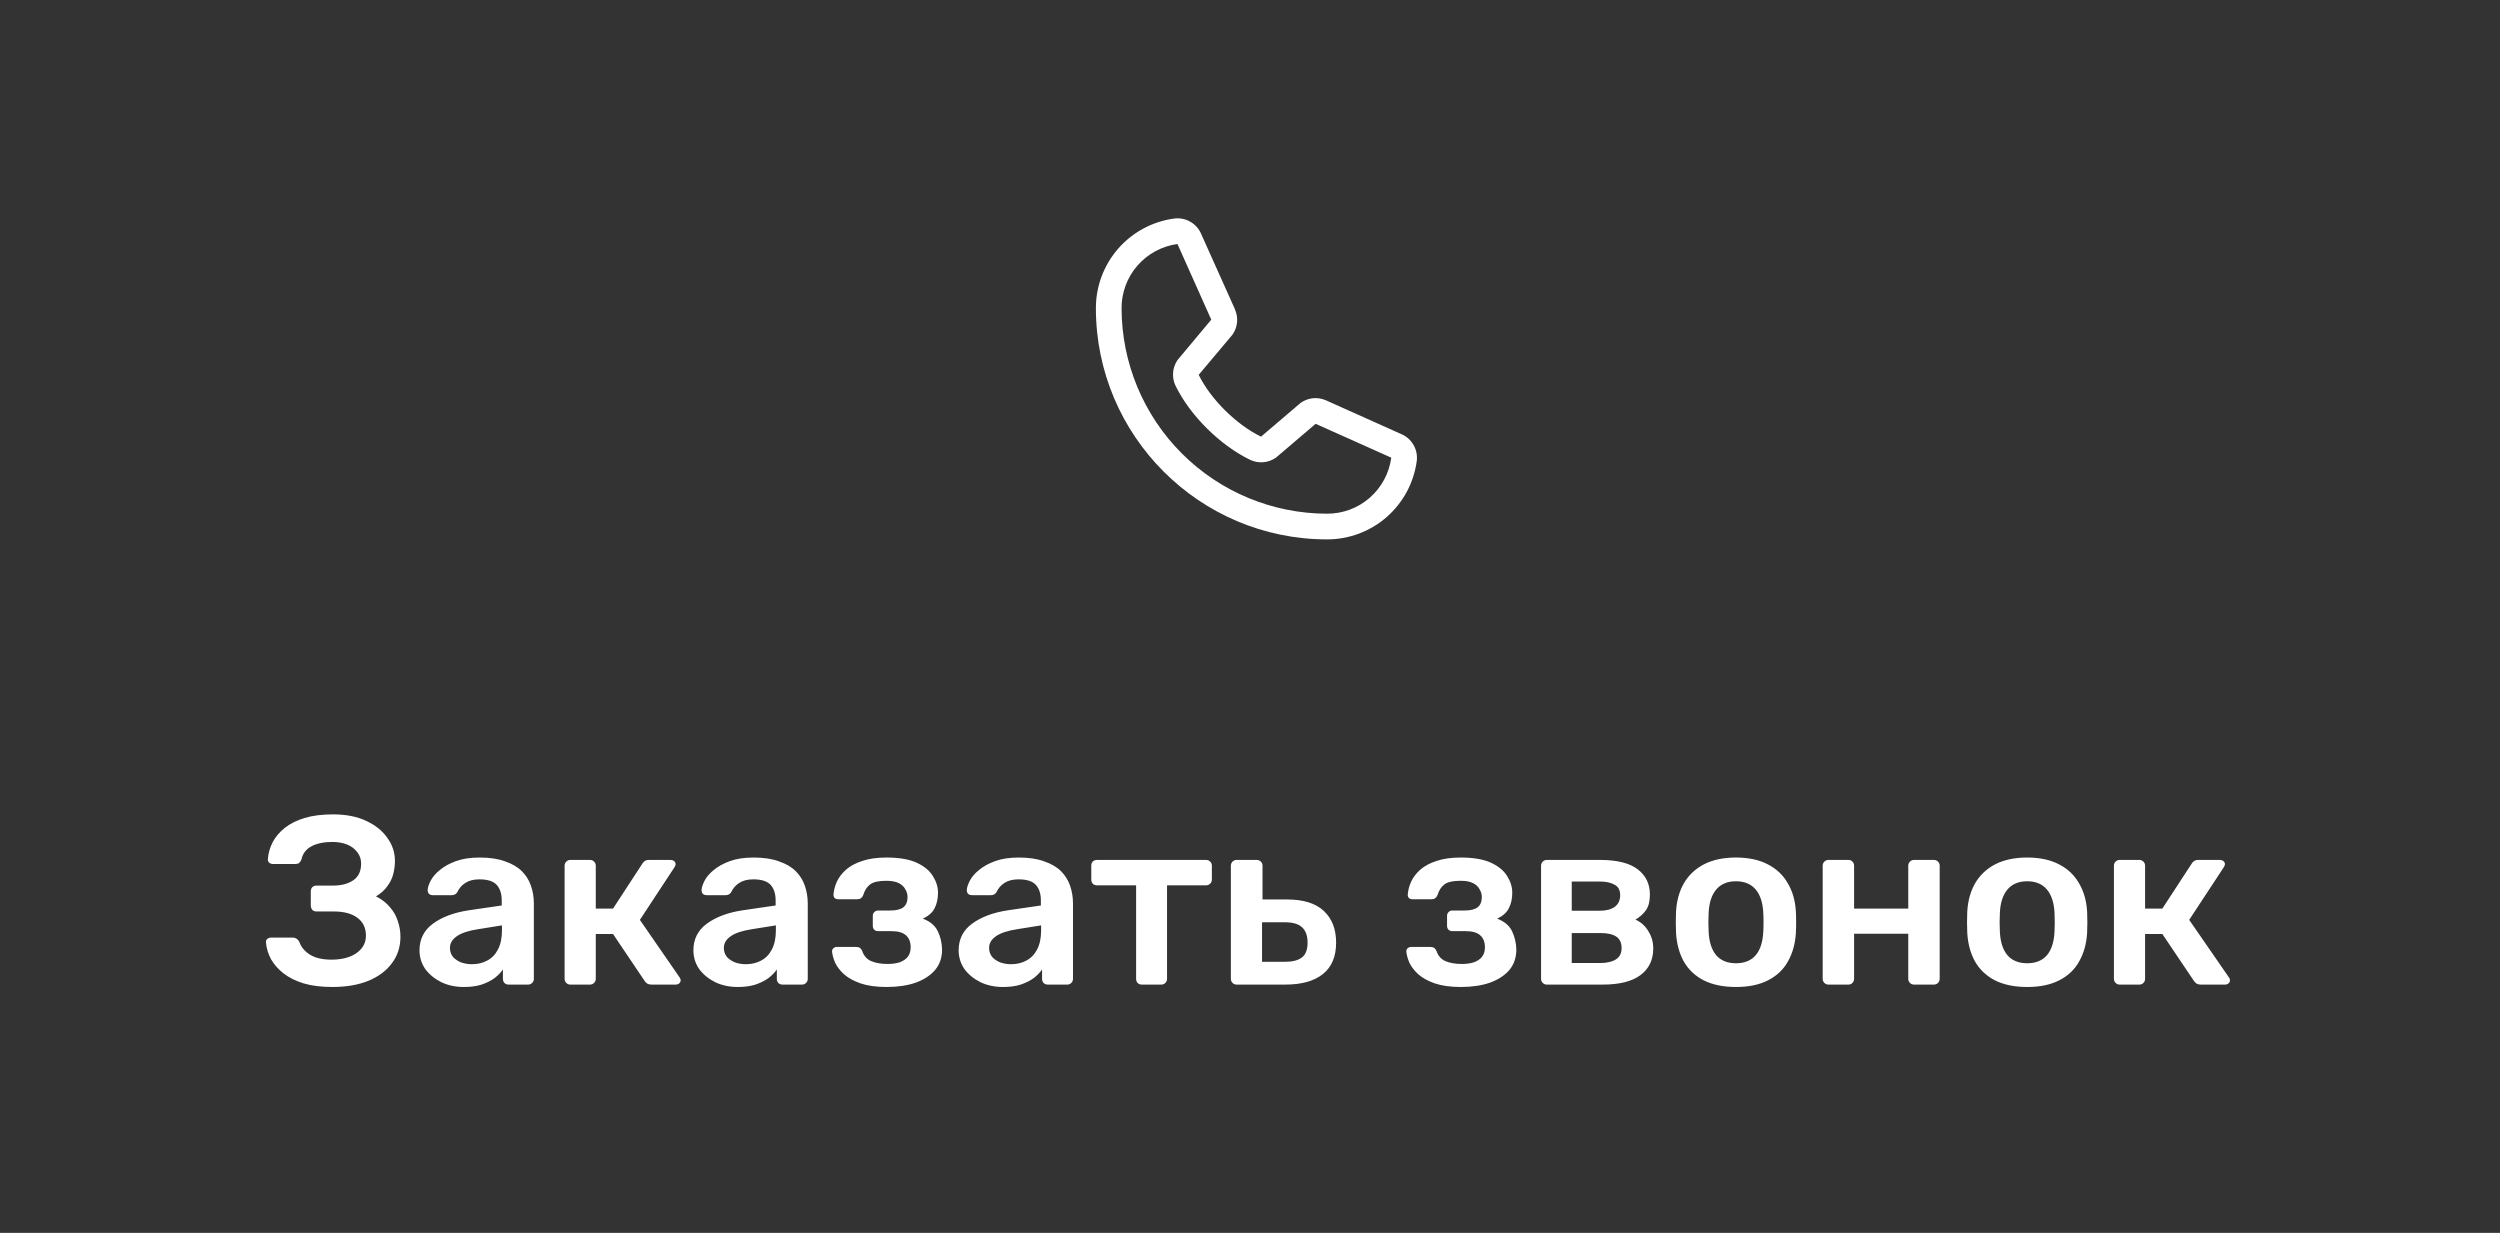 <svg width="146" height="72" viewBox="0 0 146 72" fill="none" xmlns="http://www.w3.org/2000/svg">
<rect x="0" y="0" width="146" height="72" fill="#333333" stroke="none"/>
<path d="M81.847 25.356L77.431 23.377L77.418 23.371C77.189 23.273 76.939 23.234 76.691 23.256C76.442 23.279 76.204 23.364 75.996 23.502C75.972 23.518 75.948 23.536 75.926 23.555L73.644 25.5C72.198 24.798 70.706 23.317 70.004 21.89L71.952 19.573C71.971 19.55 71.988 19.526 72.005 19.501C72.141 19.294 72.223 19.057 72.245 18.811C72.266 18.564 72.226 18.316 72.129 18.089V18.078L70.144 13.654C70.016 13.357 69.794 13.11 69.514 12.949C69.233 12.788 68.907 12.722 68.586 12.761C67.316 12.928 66.15 13.552 65.306 14.516C64.462 15.48 63.998 16.719 64 18C64 25.444 70.056 31.5 77.5 31.5C78.781 31.502 80.02 31.038 80.984 30.194C81.948 29.35 82.572 28.184 82.739 26.914C82.778 26.593 82.713 26.267 82.552 25.987C82.391 25.706 82.144 25.485 81.847 25.356ZM77.5 30C74.319 29.997 71.268 28.731 69.019 26.482C66.769 24.232 65.504 21.182 65.5 18C65.496 17.085 65.826 16.199 66.428 15.509C67.029 14.819 67.862 14.371 68.769 14.25C68.769 14.254 68.769 14.258 68.769 14.261L70.738 18.668L68.8 20.987C68.78 21.01 68.763 21.034 68.747 21.059C68.606 21.276 68.523 21.525 68.506 21.783C68.49 22.041 68.54 22.298 68.653 22.531C69.502 24.268 71.252 26.005 73.008 26.854C73.243 26.965 73.502 27.014 73.761 26.995C74.02 26.977 74.269 26.891 74.485 26.747C74.509 26.731 74.532 26.713 74.554 26.694L76.833 24.75L81.24 26.724H81.25C81.13 27.632 80.683 28.466 79.993 29.069C79.303 29.672 78.417 30.003 77.5 30Z" fill="white"/>
<path d="M19.41 57.64C18.766 57.64 18.206 57.57 17.73 57.43C17.254 57.281 16.862 57.085 16.554 56.842C16.246 56.599 16.003 56.324 15.826 56.016C15.658 55.699 15.56 55.372 15.532 55.036C15.523 54.952 15.546 54.887 15.602 54.84C15.667 54.784 15.742 54.756 15.826 54.756H17.086C17.179 54.756 17.259 54.779 17.324 54.826C17.389 54.863 17.445 54.933 17.492 55.036C17.604 55.335 17.814 55.577 18.122 55.764C18.43 55.951 18.845 56.044 19.368 56.044C19.76 56.044 20.105 55.988 20.404 55.876C20.703 55.764 20.936 55.605 21.104 55.4C21.281 55.185 21.37 54.933 21.37 54.644C21.37 54.187 21.202 53.837 20.866 53.594C20.539 53.351 20.082 53.23 19.494 53.23H18.486C18.383 53.23 18.299 53.197 18.234 53.132C18.178 53.057 18.15 52.973 18.15 52.88V52.068C18.15 51.965 18.178 51.881 18.234 51.816C18.299 51.751 18.383 51.718 18.486 51.718H19.452C19.937 51.718 20.329 51.615 20.628 51.41C20.936 51.205 21.09 50.878 21.09 50.43C21.09 50.178 21.015 49.959 20.866 49.772C20.726 49.576 20.53 49.427 20.278 49.324C20.026 49.221 19.737 49.17 19.41 49.17C18.915 49.17 18.509 49.254 18.192 49.422C17.875 49.59 17.679 49.847 17.604 50.192C17.567 50.285 17.52 50.355 17.464 50.402C17.408 50.439 17.333 50.458 17.24 50.458H15.938C15.854 50.458 15.779 50.43 15.714 50.374C15.658 50.318 15.635 50.248 15.644 50.164C15.672 49.819 15.765 49.492 15.924 49.184C16.092 48.867 16.33 48.587 16.638 48.344C16.946 48.101 17.329 47.91 17.786 47.77C18.253 47.63 18.803 47.56 19.438 47.56C20.222 47.56 20.88 47.691 21.412 47.952C21.944 48.204 22.35 48.535 22.63 48.946C22.919 49.347 23.064 49.791 23.064 50.276C23.064 50.528 23.031 50.785 22.966 51.046C22.901 51.298 22.784 51.536 22.616 51.76C22.457 51.984 22.238 52.18 21.958 52.348C22.294 52.516 22.565 52.726 22.77 52.978C22.985 53.221 23.139 53.491 23.232 53.79C23.335 54.089 23.386 54.392 23.386 54.7C23.386 55.288 23.223 55.801 22.896 56.24C22.579 56.679 22.121 57.024 21.524 57.276C20.927 57.519 20.222 57.64 19.41 57.64ZM27.089 57.64C26.603 57.64 26.165 57.547 25.773 57.36C25.381 57.164 25.068 56.907 24.835 56.59C24.611 56.263 24.499 55.899 24.499 55.498C24.499 54.845 24.76 54.327 25.283 53.944C25.815 53.552 26.515 53.291 27.383 53.16L29.301 52.88V52.586C29.301 52.194 29.203 51.891 29.007 51.676C28.811 51.461 28.475 51.354 27.999 51.354C27.663 51.354 27.387 51.424 27.173 51.564C26.967 51.695 26.813 51.872 26.711 52.096C26.636 52.217 26.529 52.278 26.389 52.278H25.283C25.18 52.278 25.101 52.25 25.045 52.194C24.998 52.138 24.975 52.063 24.975 51.97C24.984 51.821 25.045 51.639 25.157 51.424C25.269 51.209 25.446 51.004 25.689 50.808C25.931 50.603 26.244 50.43 26.627 50.29C27.009 50.15 27.471 50.08 28.013 50.08C28.601 50.08 29.095 50.155 29.497 50.304C29.907 50.444 30.234 50.635 30.477 50.878C30.719 51.121 30.897 51.405 31.009 51.732C31.121 52.059 31.177 52.404 31.177 52.768V57.164C31.177 57.257 31.144 57.337 31.079 57.402C31.013 57.467 30.934 57.5 30.841 57.5H29.707C29.604 57.5 29.52 57.467 29.455 57.402C29.399 57.337 29.371 57.257 29.371 57.164V56.618C29.249 56.795 29.086 56.963 28.881 57.122C28.675 57.271 28.423 57.397 28.125 57.5C27.835 57.593 27.49 57.64 27.089 57.64ZM27.565 56.31C27.891 56.31 28.185 56.24 28.447 56.1C28.717 55.96 28.927 55.745 29.077 55.456C29.235 55.157 29.315 54.784 29.315 54.336V54.042L27.915 54.266C27.364 54.35 26.953 54.485 26.683 54.672C26.412 54.859 26.277 55.087 26.277 55.358C26.277 55.563 26.337 55.741 26.459 55.89C26.589 56.03 26.753 56.137 26.949 56.212C27.145 56.277 27.35 56.31 27.565 56.31ZM33.309 57.5C33.215 57.5 33.136 57.467 33.071 57.402C33.005 57.337 32.973 57.257 32.973 57.164V50.556C32.973 50.463 33.005 50.383 33.071 50.318C33.136 50.253 33.215 50.22 33.309 50.22H34.457C34.55 50.22 34.63 50.253 34.695 50.318C34.76 50.383 34.793 50.463 34.793 50.556V53.062H35.801L37.509 50.444C37.546 50.379 37.593 50.327 37.649 50.29C37.714 50.243 37.798 50.22 37.901 50.22H39.147C39.24 50.22 39.315 50.243 39.371 50.29C39.427 50.337 39.455 50.397 39.455 50.472C39.455 50.5 39.446 50.533 39.427 50.57C39.417 50.598 39.404 50.626 39.385 50.654L37.369 53.72L39.679 57.066C39.725 57.122 39.749 57.183 39.749 57.248C39.749 57.323 39.721 57.383 39.665 57.43C39.609 57.477 39.539 57.5 39.455 57.5H38.041C37.947 57.5 37.868 57.481 37.803 57.444C37.747 57.407 37.696 57.355 37.649 57.29L35.801 54.546H34.793V57.164C34.793 57.257 34.76 57.337 34.695 57.402C34.63 57.467 34.55 57.5 34.457 57.5H33.309ZM43.085 57.64C42.599 57.64 42.161 57.547 41.769 57.36C41.377 57.164 41.064 56.907 40.831 56.59C40.607 56.263 40.495 55.899 40.495 55.498C40.495 54.845 40.756 54.327 41.279 53.944C41.811 53.552 42.511 53.291 43.379 53.16L45.297 52.88V52.586C45.297 52.194 45.199 51.891 45.003 51.676C44.807 51.461 44.471 51.354 43.995 51.354C43.659 51.354 43.383 51.424 43.169 51.564C42.964 51.695 42.809 51.872 42.707 52.096C42.632 52.217 42.525 52.278 42.385 52.278H41.279C41.176 52.278 41.097 52.25 41.041 52.194C40.994 52.138 40.971 52.063 40.971 51.97C40.98 51.821 41.041 51.639 41.153 51.424C41.265 51.209 41.442 51.004 41.685 50.808C41.928 50.603 42.24 50.43 42.623 50.29C43.005 50.15 43.468 50.08 44.009 50.08C44.597 50.08 45.092 50.155 45.493 50.304C45.904 50.444 46.23 50.635 46.473 50.878C46.715 51.121 46.893 51.405 47.005 51.732C47.117 52.059 47.173 52.404 47.173 52.768V57.164C47.173 57.257 47.14 57.337 47.075 57.402C47.01 57.467 46.93 57.5 46.837 57.5H45.703C45.6 57.5 45.516 57.467 45.451 57.402C45.395 57.337 45.367 57.257 45.367 57.164V56.618C45.245 56.795 45.082 56.963 44.877 57.122C44.672 57.271 44.419 57.397 44.121 57.5C43.831 57.593 43.486 57.64 43.085 57.64ZM43.561 56.31C43.888 56.31 44.181 56.24 44.443 56.1C44.714 55.96 44.923 55.745 45.073 55.456C45.231 55.157 45.311 54.784 45.311 54.336V54.042L43.911 54.266C43.36 54.35 42.95 54.485 42.679 54.672C42.408 54.859 42.273 55.087 42.273 55.358C42.273 55.563 42.334 55.741 42.455 55.89C42.586 56.03 42.749 56.137 42.945 56.212C43.141 56.277 43.346 56.31 43.561 56.31ZM51.769 57.64C51.172 57.64 50.668 57.57 50.257 57.43C49.856 57.29 49.534 57.113 49.291 56.898C49.058 56.683 48.885 56.459 48.773 56.226C48.67 55.983 48.61 55.764 48.591 55.568C48.591 55.484 48.619 55.419 48.675 55.372C48.731 55.325 48.792 55.302 48.857 55.302H50.005C50.098 55.302 50.168 55.321 50.215 55.358C50.271 55.395 50.318 55.456 50.355 55.54C50.448 55.82 50.621 56.016 50.873 56.128C51.134 56.24 51.456 56.296 51.839 56.296C52.1 56.296 52.334 56.263 52.539 56.198C52.744 56.123 52.903 56.016 53.015 55.876C53.127 55.727 53.183 55.545 53.183 55.33C53.183 55.022 53.094 54.789 52.917 54.63C52.74 54.462 52.45 54.378 52.049 54.378H51.279C51.186 54.378 51.111 54.35 51.055 54.294C50.999 54.238 50.971 54.163 50.971 54.07V53.482C50.971 53.398 50.999 53.328 51.055 53.272C51.111 53.207 51.186 53.174 51.279 53.174H51.993C52.329 53.174 52.581 53.113 52.749 52.992C52.917 52.861 53.001 52.661 53.001 52.39C53.001 52.231 52.959 52.082 52.875 51.942C52.8 51.793 52.674 51.671 52.497 51.578C52.32 51.485 52.072 51.438 51.755 51.438C51.316 51.438 51.004 51.508 50.817 51.648C50.63 51.788 50.495 51.998 50.411 52.278C50.374 52.362 50.327 52.423 50.271 52.46C50.224 52.497 50.15 52.516 50.047 52.516H48.941C48.866 52.516 48.801 52.493 48.745 52.446C48.698 52.399 48.675 52.334 48.675 52.25C48.694 51.998 48.759 51.746 48.871 51.494C48.992 51.233 49.174 50.995 49.417 50.78C49.669 50.565 49.986 50.397 50.369 50.276C50.752 50.145 51.218 50.08 51.769 50.08C52.516 50.08 53.108 50.183 53.547 50.388C53.986 50.593 54.298 50.855 54.485 51.172C54.681 51.48 54.779 51.802 54.779 52.138C54.779 52.483 54.714 52.782 54.583 53.034C54.462 53.286 54.233 53.491 53.897 53.65C54.317 53.809 54.606 54.051 54.765 54.378C54.924 54.705 55.008 55.064 55.017 55.456C55.017 55.923 54.882 56.319 54.611 56.646C54.34 56.963 53.962 57.211 53.477 57.388C52.992 57.556 52.422 57.64 51.769 57.64ZM58.575 57.64C58.09 57.64 57.651 57.547 57.259 57.36C56.867 57.164 56.554 56.907 56.321 56.59C56.097 56.263 55.985 55.899 55.985 55.498C55.985 54.845 56.246 54.327 56.769 53.944C57.301 53.552 58.001 53.291 58.869 53.16L60.787 52.88V52.586C60.787 52.194 60.689 51.891 60.493 51.676C60.297 51.461 59.961 51.354 59.485 51.354C59.149 51.354 58.874 51.424 58.659 51.564C58.454 51.695 58.3 51.872 58.197 52.096C58.122 52.217 58.015 52.278 57.875 52.278H56.769C56.666 52.278 56.587 52.25 56.531 52.194C56.484 52.138 56.461 52.063 56.461 51.97C56.47 51.821 56.531 51.639 56.643 51.424C56.755 51.209 56.932 51.004 57.175 50.808C57.418 50.603 57.73 50.43 58.113 50.29C58.496 50.15 58.958 50.08 59.499 50.08C60.087 50.08 60.582 50.155 60.983 50.304C61.394 50.444 61.72 50.635 61.963 50.878C62.206 51.121 62.383 51.405 62.495 51.732C62.607 52.059 62.663 52.404 62.663 52.768V57.164C62.663 57.257 62.63 57.337 62.565 57.402C62.5 57.467 62.42 57.5 62.327 57.5H61.193C61.09 57.5 61.006 57.467 60.941 57.402C60.885 57.337 60.857 57.257 60.857 57.164V56.618C60.736 56.795 60.572 56.963 60.367 57.122C60.162 57.271 59.91 57.397 59.611 57.5C59.322 57.593 58.976 57.64 58.575 57.64ZM59.051 56.31C59.378 56.31 59.672 56.24 59.933 56.1C60.204 55.96 60.414 55.745 60.563 55.456C60.722 55.157 60.801 54.784 60.801 54.336V54.042L59.401 54.266C58.85 54.35 58.44 54.485 58.169 54.672C57.898 54.859 57.763 55.087 57.763 55.358C57.763 55.563 57.824 55.741 57.945 55.89C58.076 56.03 58.239 56.137 58.435 56.212C58.631 56.277 58.836 56.31 59.051 56.31ZM66.685 57.5C66.582 57.5 66.499 57.467 66.433 57.402C66.377 57.337 66.349 57.257 66.349 57.164V51.704H64.067C63.965 51.704 63.88 51.671 63.815 51.606C63.759 51.541 63.731 51.461 63.731 51.368V50.556C63.731 50.463 63.759 50.383 63.815 50.318C63.88 50.253 63.965 50.22 64.067 50.22H70.423C70.526 50.22 70.61 50.253 70.675 50.318C70.74 50.383 70.773 50.463 70.773 50.556V51.368C70.773 51.461 70.74 51.541 70.675 51.606C70.61 51.671 70.526 51.704 70.423 51.704H68.155V57.164C68.155 57.257 68.123 57.337 68.057 57.402C67.992 57.467 67.912 57.5 67.819 57.5H66.685ZM72.219 57.5C72.126 57.5 72.046 57.467 71.981 57.402C71.916 57.337 71.883 57.257 71.883 57.164V50.556C71.883 50.463 71.916 50.383 71.981 50.318C72.046 50.253 72.126 50.22 72.219 50.22H73.395C73.488 50.22 73.568 50.253 73.633 50.318C73.698 50.383 73.731 50.463 73.731 50.556V52.53H75.173C76.125 52.53 76.839 52.754 77.315 53.202C77.791 53.65 78.029 54.266 78.029 55.05C78.029 55.862 77.772 56.473 77.259 56.884C76.746 57.295 76.013 57.5 75.061 57.5H72.219ZM73.703 56.17H75.019C75.476 56.17 75.812 56.086 76.027 55.918C76.251 55.75 76.363 55.461 76.363 55.05C76.363 54.649 76.256 54.35 76.041 54.154C75.836 53.958 75.495 53.86 75.019 53.86H73.703V56.17ZM85.306 57.64C84.709 57.64 84.205 57.57 83.794 57.43C83.393 57.29 83.071 57.113 82.828 56.898C82.595 56.683 82.422 56.459 82.31 56.226C82.207 55.983 82.147 55.764 82.128 55.568C82.128 55.484 82.156 55.419 82.212 55.372C82.268 55.325 82.329 55.302 82.394 55.302H83.542C83.635 55.302 83.705 55.321 83.752 55.358C83.808 55.395 83.855 55.456 83.892 55.54C83.985 55.82 84.158 56.016 84.41 56.128C84.671 56.24 84.993 56.296 85.376 56.296C85.637 56.296 85.871 56.263 86.076 56.198C86.281 56.123 86.44 56.016 86.552 55.876C86.664 55.727 86.72 55.545 86.72 55.33C86.72 55.022 86.631 54.789 86.454 54.63C86.277 54.462 85.987 54.378 85.586 54.378H84.816C84.723 54.378 84.648 54.35 84.592 54.294C84.536 54.238 84.508 54.163 84.508 54.07V53.482C84.508 53.398 84.536 53.328 84.592 53.272C84.648 53.207 84.723 53.174 84.816 53.174H85.53C85.866 53.174 86.118 53.113 86.286 52.992C86.454 52.861 86.538 52.661 86.538 52.39C86.538 52.231 86.496 52.082 86.412 51.942C86.337 51.793 86.211 51.671 86.034 51.578C85.857 51.485 85.609 51.438 85.292 51.438C84.853 51.438 84.541 51.508 84.354 51.648C84.167 51.788 84.032 51.998 83.948 52.278C83.911 52.362 83.864 52.423 83.808 52.46C83.761 52.497 83.687 52.516 83.584 52.516H82.478C82.403 52.516 82.338 52.493 82.282 52.446C82.235 52.399 82.212 52.334 82.212 52.25C82.231 51.998 82.296 51.746 82.408 51.494C82.529 51.233 82.711 50.995 82.954 50.78C83.206 50.565 83.523 50.397 83.906 50.276C84.289 50.145 84.755 50.08 85.306 50.08C86.053 50.08 86.645 50.183 87.084 50.388C87.523 50.593 87.835 50.855 88.022 51.172C88.218 51.48 88.316 51.802 88.316 52.138C88.316 52.483 88.251 52.782 88.12 53.034C87.999 53.286 87.77 53.491 87.434 53.65C87.854 53.809 88.143 54.051 88.302 54.378C88.461 54.705 88.545 55.064 88.554 55.456C88.554 55.923 88.419 56.319 88.148 56.646C87.877 56.963 87.499 57.211 87.014 57.388C86.529 57.556 85.959 57.64 85.306 57.64ZM90.334 57.5C90.241 57.5 90.162 57.467 90.096 57.402C90.031 57.337 89.998 57.257 89.998 57.164V50.556C89.998 50.463 90.031 50.383 90.096 50.318C90.162 50.253 90.241 50.22 90.334 50.22H93.442C94.432 50.22 95.164 50.402 95.64 50.766C96.116 51.13 96.354 51.62 96.354 52.236C96.354 52.628 96.28 52.931 96.13 53.146C95.981 53.361 95.776 53.547 95.514 53.706C95.841 53.855 96.093 54.084 96.27 54.392C96.457 54.691 96.55 55.022 96.55 55.386C96.55 56.058 96.298 56.581 95.794 56.954C95.3 57.318 94.567 57.5 93.596 57.5H90.334ZM91.79 56.24H93.47C93.844 56.24 94.142 56.17 94.366 56.03C94.59 55.89 94.702 55.671 94.702 55.372C94.702 55.064 94.6 54.84 94.394 54.7C94.189 54.56 93.881 54.49 93.47 54.49H91.79V56.24ZM91.79 53.188H93.414C93.788 53.188 94.082 53.113 94.296 52.964C94.511 52.805 94.618 52.577 94.618 52.278C94.618 51.979 94.506 51.774 94.282 51.662C94.068 51.541 93.778 51.48 93.414 51.48H91.79V53.188ZM101.38 57.64C100.634 57.64 100.004 57.509 99.49 57.248C98.986 56.987 98.599 56.618 98.328 56.142C98.067 55.666 97.918 55.111 97.88 54.476C97.871 54.308 97.866 54.103 97.866 53.86C97.866 53.617 97.871 53.412 97.88 53.244C97.918 52.6 98.072 52.045 98.342 51.578C98.622 51.102 99.014 50.733 99.518 50.472C100.032 50.211 100.652 50.08 101.38 50.08C102.108 50.08 102.724 50.211 103.228 50.472C103.742 50.733 104.134 51.102 104.404 51.578C104.684 52.045 104.843 52.6 104.88 53.244C104.89 53.412 104.894 53.617 104.894 53.86C104.894 54.103 104.89 54.308 104.88 54.476C104.843 55.111 104.689 55.666 104.418 56.142C104.157 56.618 103.77 56.987 103.256 57.248C102.752 57.509 102.127 57.64 101.38 57.64ZM101.38 56.254C101.875 56.254 102.258 56.1 102.528 55.792C102.799 55.475 102.948 55.013 102.976 54.406C102.986 54.266 102.99 54.084 102.99 53.86C102.99 53.636 102.986 53.454 102.976 53.314C102.948 52.717 102.799 52.259 102.528 51.942C102.258 51.625 101.875 51.466 101.38 51.466C100.886 51.466 100.503 51.625 100.232 51.942C99.962 52.259 99.812 52.717 99.784 53.314C99.775 53.454 99.77 53.636 99.77 53.86C99.77 54.084 99.775 54.266 99.784 54.406C99.812 55.013 99.962 55.475 100.232 55.792C100.503 56.1 100.886 56.254 101.38 56.254ZM106.781 57.5C106.688 57.5 106.609 57.467 106.543 57.402C106.478 57.337 106.445 57.257 106.445 57.164V50.556C106.445 50.463 106.478 50.383 106.543 50.318C106.609 50.253 106.688 50.22 106.781 50.22H107.943C108.046 50.22 108.125 50.253 108.181 50.318C108.247 50.383 108.279 50.463 108.279 50.556V53.062H111.443V50.556C111.443 50.463 111.476 50.383 111.541 50.318C111.607 50.253 111.686 50.22 111.779 50.22H112.941C113.035 50.22 113.114 50.253 113.179 50.318C113.245 50.383 113.277 50.463 113.277 50.556V57.164C113.277 57.257 113.245 57.337 113.179 57.402C113.114 57.467 113.035 57.5 112.941 57.5H111.779C111.686 57.5 111.607 57.467 111.541 57.402C111.476 57.337 111.443 57.257 111.443 57.164V54.532H108.279V57.164C108.279 57.257 108.247 57.337 108.181 57.402C108.125 57.467 108.046 57.5 107.943 57.5H106.781ZM118.388 57.64C117.641 57.64 117.011 57.509 116.498 57.248C115.994 56.987 115.607 56.618 115.336 56.142C115.075 55.666 114.925 55.111 114.888 54.476C114.879 54.308 114.874 54.103 114.874 53.86C114.874 53.617 114.879 53.412 114.888 53.244C114.925 52.6 115.079 52.045 115.35 51.578C115.63 51.102 116.022 50.733 116.526 50.472C117.039 50.211 117.66 50.08 118.388 50.08C119.116 50.08 119.732 50.211 120.236 50.472C120.749 50.733 121.141 51.102 121.412 51.578C121.692 52.045 121.851 52.6 121.888 53.244C121.897 53.412 121.902 53.617 121.902 53.86C121.902 54.103 121.897 54.308 121.888 54.476C121.851 55.111 121.697 55.666 121.426 56.142C121.165 56.618 120.777 56.987 120.264 57.248C119.76 57.509 119.135 57.64 118.388 57.64ZM118.388 56.254C118.883 56.254 119.265 56.1 119.536 55.792C119.807 55.475 119.956 55.013 119.984 54.406C119.993 54.266 119.998 54.084 119.998 53.86C119.998 53.636 119.993 53.454 119.984 53.314C119.956 52.717 119.807 52.259 119.536 51.942C119.265 51.625 118.883 51.466 118.388 51.466C117.893 51.466 117.511 51.625 117.24 51.942C116.969 52.259 116.82 52.717 116.792 53.314C116.783 53.454 116.778 53.636 116.778 53.86C116.778 54.084 116.783 54.266 116.792 54.406C116.82 55.013 116.969 55.475 117.24 55.792C117.511 56.1 117.893 56.254 118.388 56.254ZM123.789 57.5C123.696 57.5 123.617 57.467 123.551 57.402C123.486 57.337 123.453 57.257 123.453 57.164V50.556C123.453 50.463 123.486 50.383 123.551 50.318C123.617 50.253 123.696 50.22 123.789 50.22H124.937C125.031 50.22 125.11 50.253 125.175 50.318C125.241 50.383 125.273 50.463 125.273 50.556V53.062H126.281L127.989 50.444C128.027 50.379 128.073 50.327 128.129 50.29C128.195 50.243 128.279 50.22 128.381 50.22H129.627C129.721 50.22 129.795 50.243 129.851 50.29C129.907 50.337 129.935 50.397 129.935 50.472C129.935 50.5 129.926 50.533 129.907 50.57C129.898 50.598 129.884 50.626 129.865 50.654L127.849 53.72L130.159 57.066C130.206 57.122 130.229 57.183 130.229 57.248C130.229 57.323 130.201 57.383 130.145 57.43C130.089 57.477 130.019 57.5 129.935 57.5H128.521C128.428 57.5 128.349 57.481 128.283 57.444C128.227 57.407 128.176 57.355 128.129 57.29L126.281 54.546H125.273V57.164C125.273 57.257 125.241 57.337 125.175 57.402C125.11 57.467 125.031 57.5 124.937 57.5H123.789Z" fill="white"/>
</svg>

